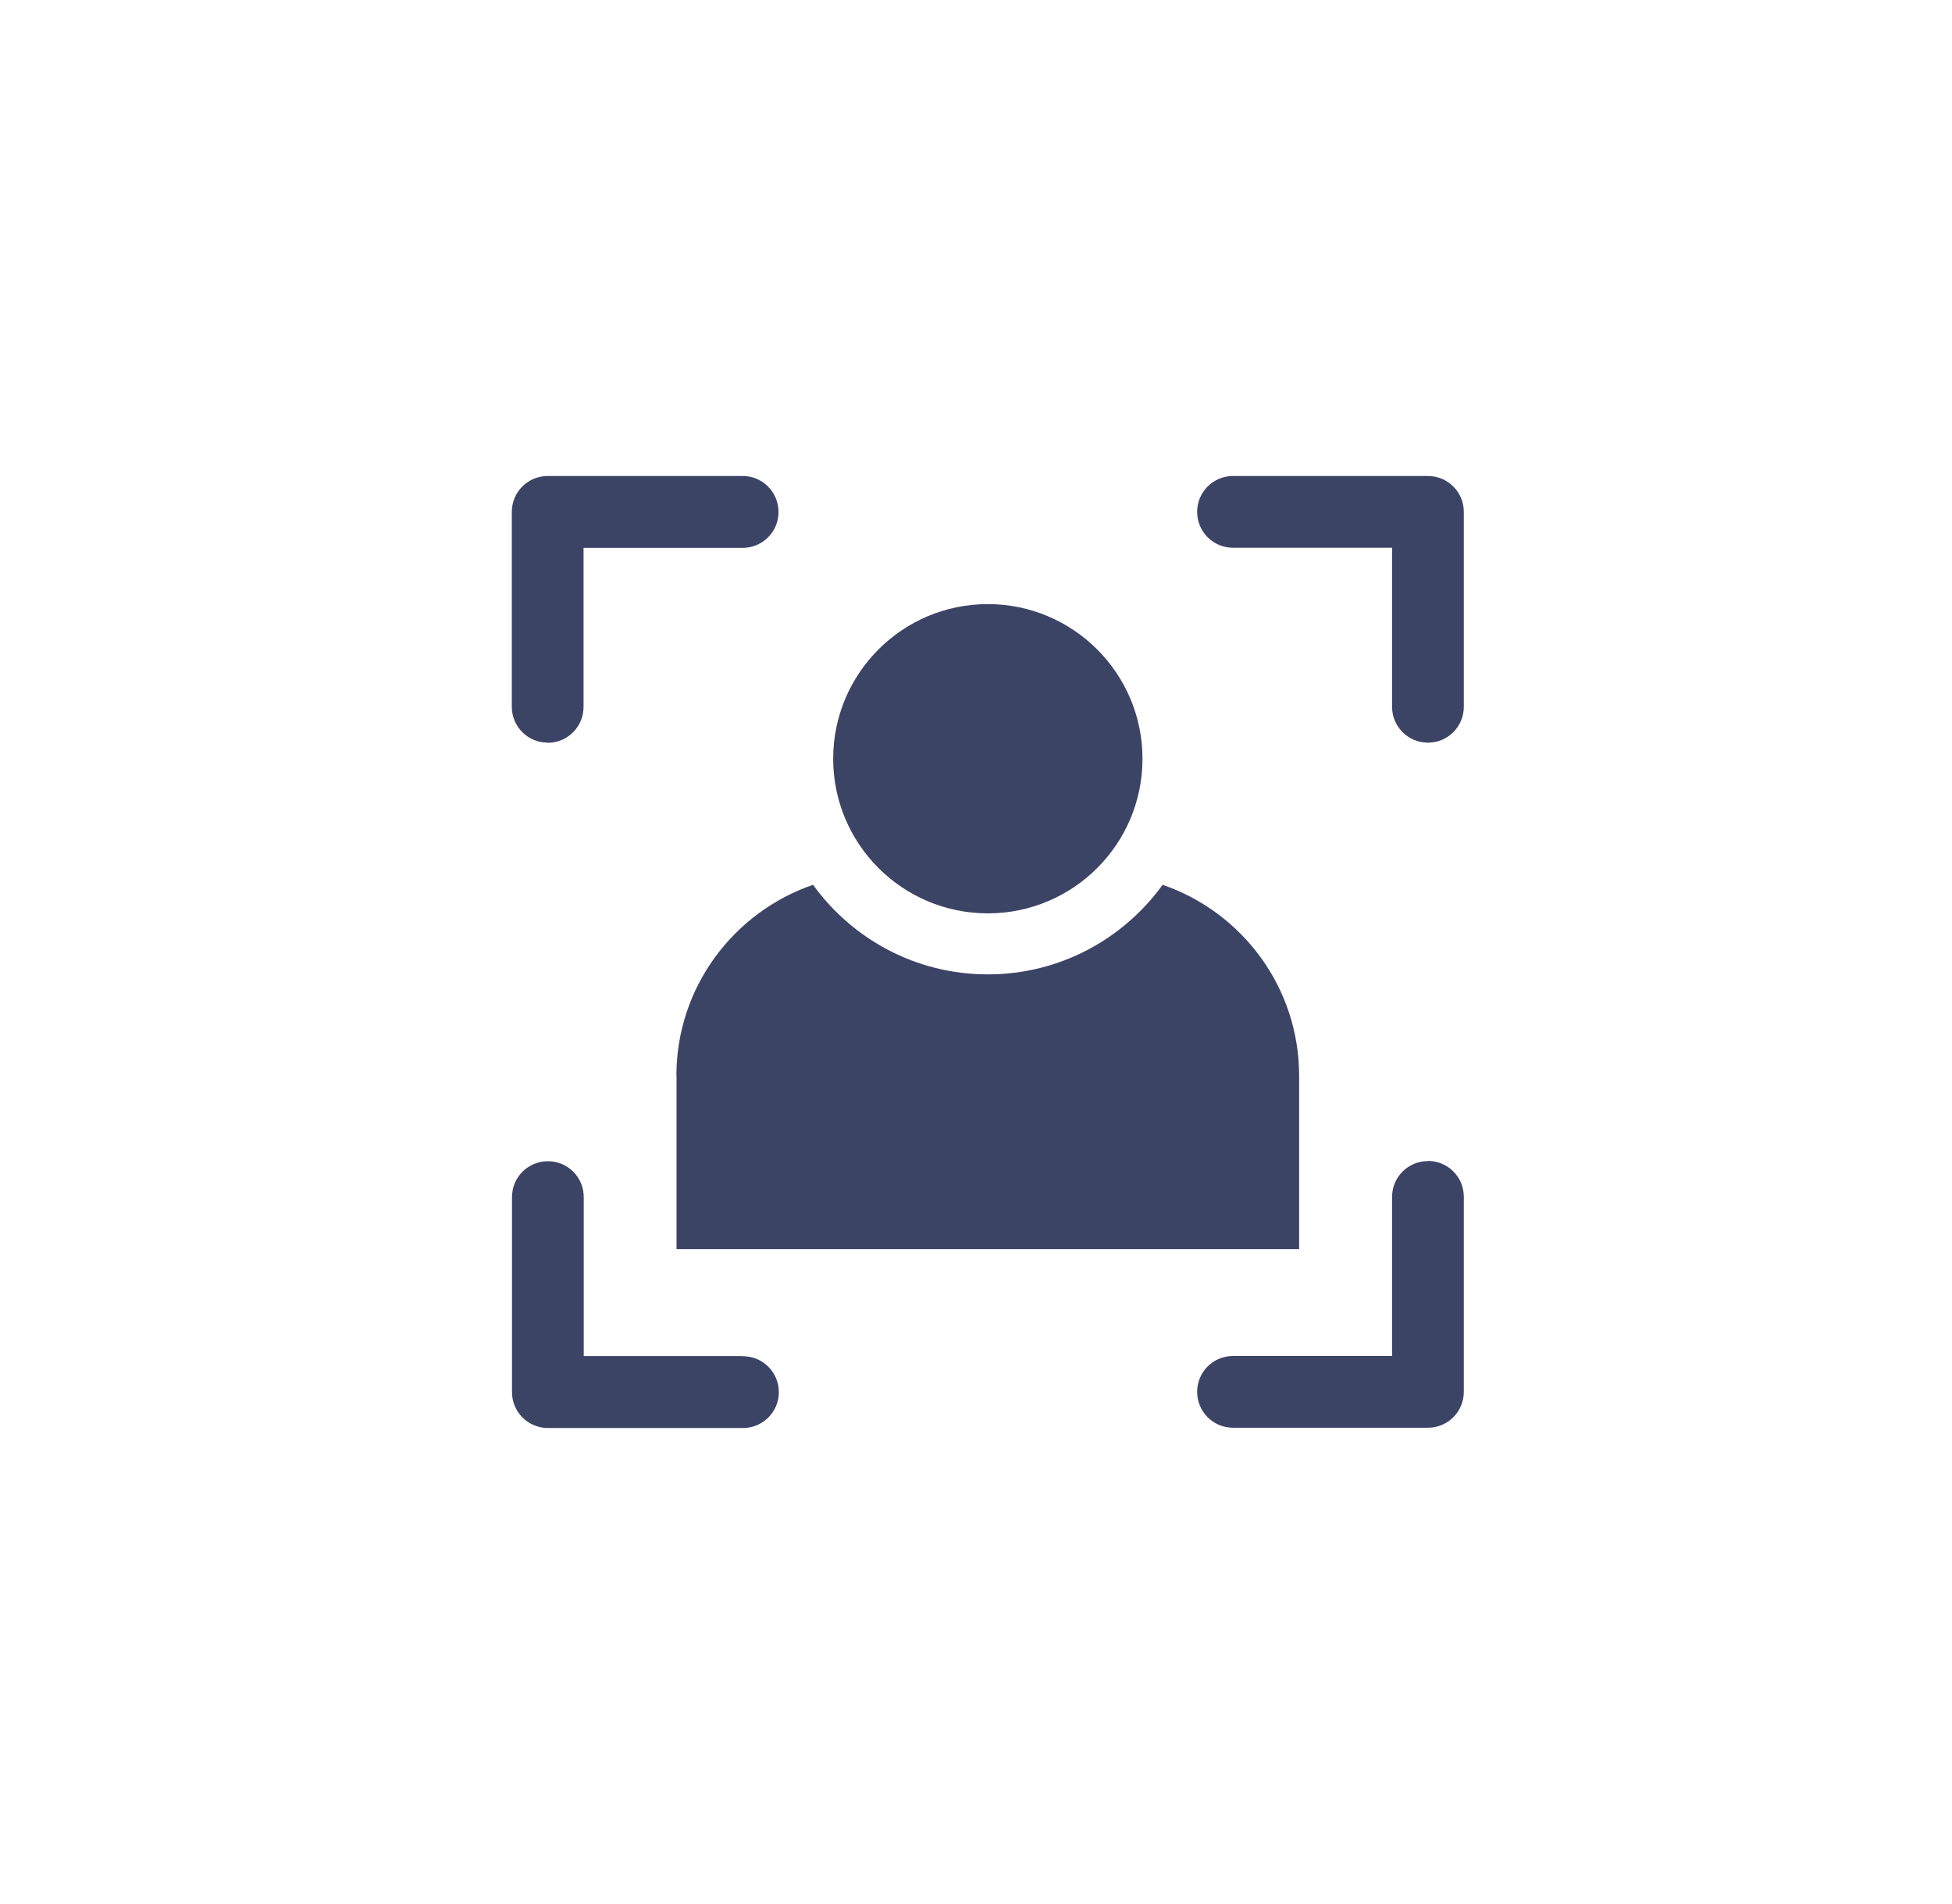 <svg width="41" height="40" viewBox="0 0 41 40" fill="none" xmlns="http://www.w3.org/2000/svg">
<path d="M20.748 19.188C22.544 19.188 23.997 17.732 23.997 15.94C23.997 14.147 22.541 12.691 20.748 12.691C18.956 12.691 17.5 14.147 17.5 15.94C17.5 17.732 18.956 19.188 20.748 19.188Z" fill="#3C4466"/>
<path d="M14.21 22.602V26.242H27.287V22.602C27.287 20.739 26.087 19.162 24.42 18.588C23.596 19.726 22.262 20.47 20.748 20.47C19.235 20.47 17.901 19.726 17.077 18.588C15.409 19.162 14.207 20.739 14.207 22.602H14.21Z" fill="#3C4466"/>
<path d="M11.504 15.605C11.92 15.605 12.257 15.268 12.257 14.851V11.51H15.598C16.015 11.51 16.352 11.174 16.352 10.757C16.352 10.34 16.018 10 15.601 10H11.504C11.087 10 10.75 10.337 10.75 10.754V14.848C10.75 15.265 11.087 15.602 11.504 15.602V15.605Z" fill="#3C4466"/>
<path d="M29.993 24.392C29.576 24.392 29.239 24.729 29.239 25.145V28.487H25.898C25.481 28.487 25.145 28.823 25.145 29.24C25.145 29.657 25.481 29.994 25.898 29.994H29.993C30.41 29.994 30.746 29.657 30.746 29.24V25.142C30.746 24.725 30.41 24.389 29.993 24.389V24.392Z" fill="#3C4466"/>
<path d="M15.602 28.489H12.261V25.148C12.261 24.731 11.924 24.395 11.508 24.395C11.091 24.395 10.754 24.731 10.754 25.148V29.246C10.754 29.663 11.091 30 11.508 30H15.605C16.022 30 16.359 29.663 16.359 29.246C16.359 28.829 16.022 28.492 15.605 28.492L15.602 28.489Z" fill="#3C4466"/>
<path d="M29.993 10H25.898C25.481 10 25.145 10.337 25.145 10.754C25.145 11.17 25.481 11.507 25.898 11.507H29.239V14.848C29.239 15.265 29.576 15.602 29.993 15.602C30.41 15.602 30.746 15.265 30.746 14.848V10.754C30.746 10.337 30.41 10 29.993 10Z" fill="#3C4466"/>
</svg>

